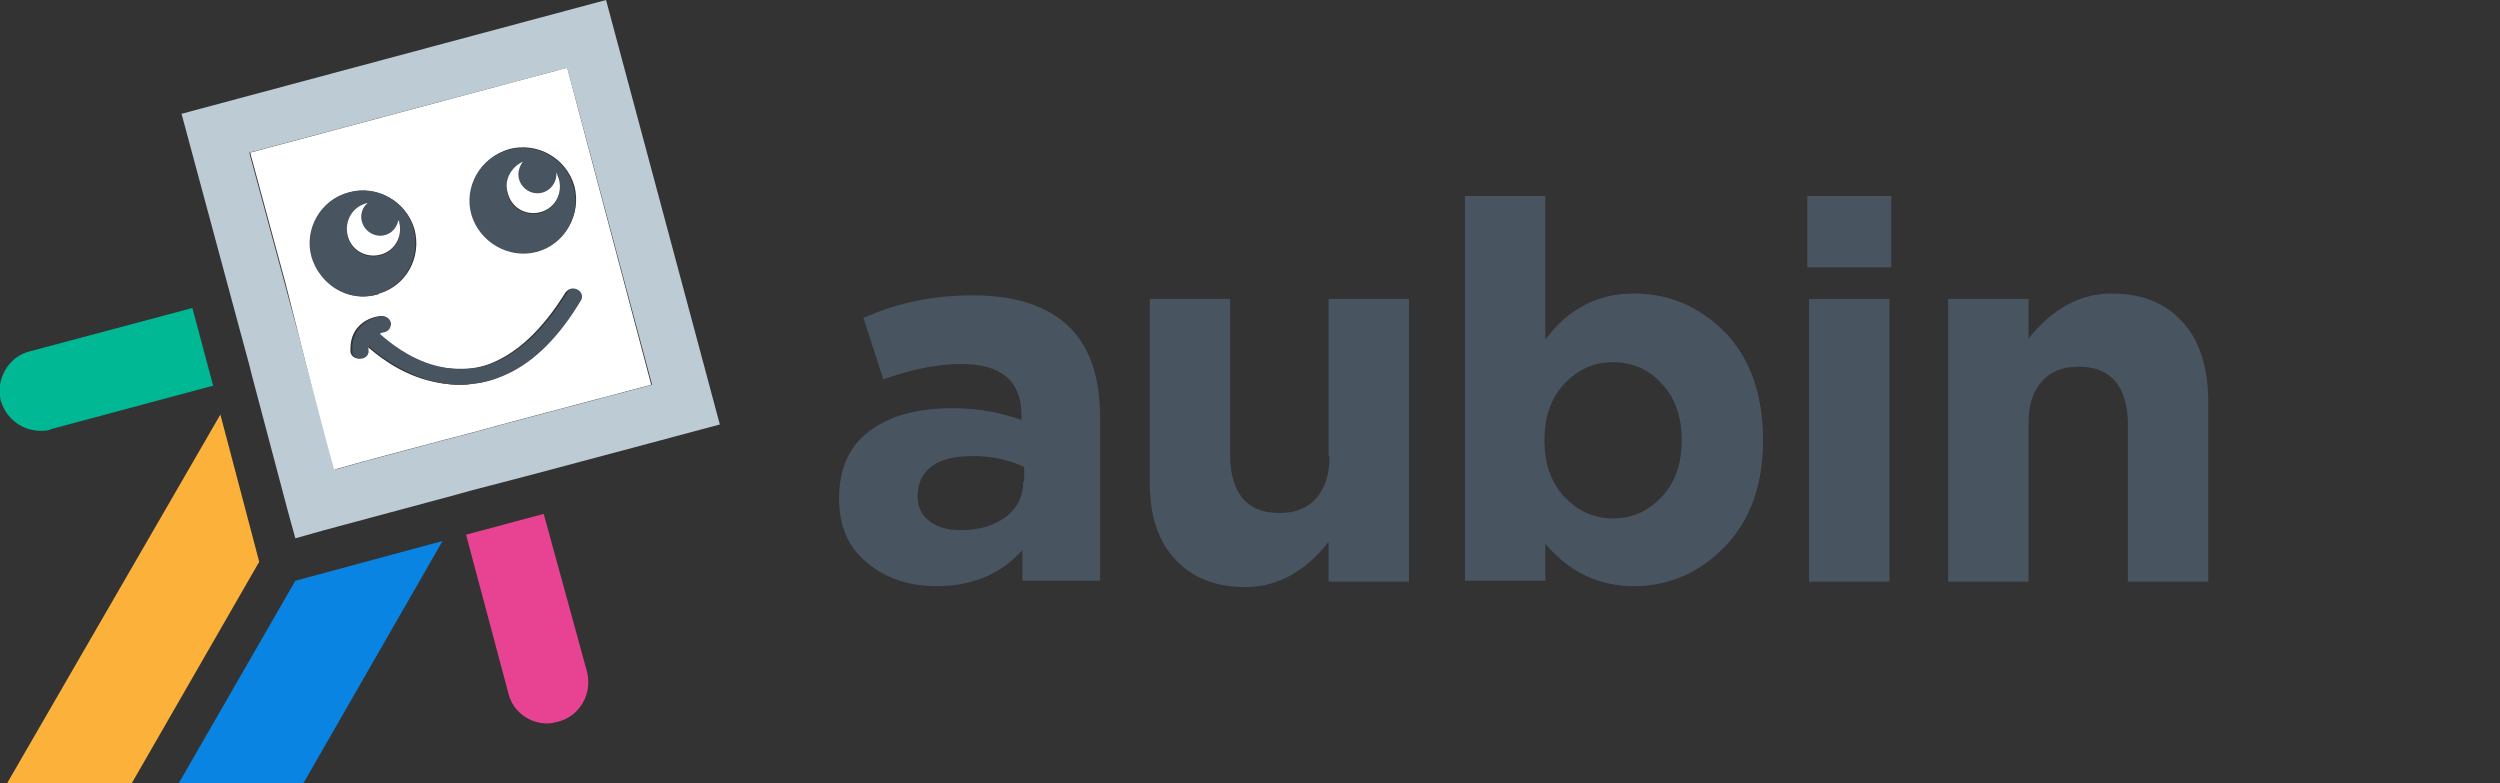 <?xml version="1.0" encoding="utf-8"?>
<!-- Generator: Adobe Illustrator 21.1.0, SVG Export Plug-In . SVG Version: 6.00 Build 0)  -->
<svg version="1.1" id="Layer_1" xmlns="http://www.w3.org/2000/svg" xmlns:xlink="http://www.w3.org/1999/xlink" x="0px" y="0px"
	 viewBox="0 0 276.8 86.7" style="enable-background:new 0 0 276.8 86.7;" xml:space="preserve">
<rect x="0" y="0" width="276.8" height="86.7" fill="#333333" stroke="none"/>
<style type="text/css">
	.st0{fill:#485460;}
	.st1{fill:#00B894;}
	.st2{fill:#E84393;}
	.st3{fill:#FCB23A;}
	.st4{fill:#0984E3;}
	.st5{fill:#BDCCD4;}
	.st6{fill:#FFFFFF;}
</style>
<g>
	<g>
		<path class="st0" d="M113.3,53.3c0,1.6-0.6,2.9-1.9,3.9c-1.3,1-3,1.5-5,1.5c-1.4,0-2.6-0.3-3.5-1c-0.9-0.7-1.3-1.6-1.3-2.8
			c0-1.4,0.5-2.5,1.6-3.3c1.1-0.8,2.6-1.1,4.5-1.1c2.1,0,4,0.4,5.7,1.2V53.3z M107.7,32.7c-4.3,0-8.3,0.8-12.1,2.5l2.2,6.8
			c3.1-1.1,6-1.7,8.6-1.7c4.5,0,6.7,1.9,6.7,5.7v0.5c-2.5-0.9-5-1.3-7.6-1.3c-3.9,0-6.9,0.8-9.2,2.5c-2.3,1.7-3.4,4.2-3.4,7.5
			c0,3,1,5.4,3.1,7.1c2,1.7,4.6,2.6,7.7,2.6c3.9,0,7.1-1.3,9.5-4v3.4h8.6V46.2c0-4.4-1.1-7.7-3.4-10C116,33.9,112.5,32.7,107.7,32.7
			"/>
		<path class="st0" d="M147.2,50.5c0,2.1-0.5,3.6-1.5,4.7c-1,1.1-2.3,1.6-4.1,1.6c-1.7,0-3-0.5-4-1.6c-0.9-1.1-1.4-2.7-1.4-4.7V33.1
			h-8.9v20.3c0,3.6,0.9,6.5,2.8,8.5c1.9,2.1,4.5,3.1,7.8,3.1c3.5,0,6.6-1.7,9.2-5v4.4h8.9V33.1h-8.9V50.5z"/>
		<path class="st0" d="M184,55c-1.5,1.6-3.3,2.4-5.4,2.4c-2.1,0-3.9-0.8-5.4-2.4c-1.5-1.6-2.2-3.7-2.2-6.2c0-2.6,0.7-4.7,2.2-6.3
			c1.5-1.6,3.3-2.4,5.4-2.4c2.1,0,4,0.8,5.4,2.4c1.5,1.6,2.2,3.7,2.2,6.2C186.2,51.3,185.5,53.4,184,55 M180.9,32.5
			c-4,0-7.3,1.7-9.8,5.1V21.7h-8.9v42.6h8.9v-4.1c2.6,3.1,5.9,4.7,9.8,4.7c3.9,0,7.3-1.5,10.1-4.4c2.8-2.9,4.2-6.8,4.2-11.8
			c0-5-1.4-9-4.2-11.9C188.1,33.9,184.8,32.5,180.9,32.5"/>
		<rect x="200.1" y="21.7" class="st0" width="9.3" height="7.9"/>
		<rect x="200.3" y="33.1" class="st0" width="8.9" height="31.3"/>
		<path class="st0" d="M241.6,35.6c-1.9-2.1-4.5-3.1-7.8-3.1c-3.5,0-6.6,1.7-9.2,5v-4.4h-8.9v31.3h8.9V46.9c0-2.1,0.5-3.6,1.5-4.7
			c1-1.1,2.3-1.6,4.1-1.6c1.7,0,3,0.5,4,1.6c0.9,1.1,1.4,2.7,1.4,4.7v17.5h8.9V44.1C244.4,40.5,243.5,37.6,241.6,35.6"/>
	</g>
	<g>
		<path class="st1" d="M4.5,47.7c0.4,0,0.8,0,1.2-0.2l17.9-4.8l-2.3-8.6L3.3,38.9c-2.4,0.6-3.8,3.1-3.2,5.5
			C0.7,46.4,2.5,47.7,4.5,47.7"/>
		<path class="st2" d="M60.2,56.9l-8.6,2.3l4.7,17.6c0.5,2,2.3,3.3,4.3,3.3c0.4,0,0.8-0.1,1.2-0.2c2.4-0.6,3.8-3.1,3.2-5.5
			L60.2,56.9z"/>
		<polygon class="st3" points="0.8,86.7 14.6,86.7 28.7,62.2 24.4,45.9 		"/>
		<polygon class="st4" points="32.7,64.3 19.8,86.7 33.6,86.7 49,59.9 		"/>
		<path class="st5" d="M62.8,7.5l9.4,35.1l-14.7,3.9l-5.9,1.6l-2.7,0.7l-8.6,2.3L37.1,52l-0.8-2.9L33.8,40l-0.6-2.4l-1.7-6.3
			l-3.9-14.4L62.8,7.5z M27.6,40.4l0.3,1.2l4,15.1l0.8,2.9l3.2-0.9l14.5-3.9l1.8-0.5l6.9-1.8L79.7,47L67.1,0l-47,12.6l5.5,20.4
			L27.6,40.4z"/>
		<path class="st6" d="M38.7,21.3c3.1-0.8,6.3,1,7.2,4.1c0.8,3.1-0.9,6.2-3.9,7.1c-0.1,0-0.1,0.1-0.2,0.1c-2.4,0.7-4.9-0.3-6.3-2.3
			c-0.4-0.5-0.7-1.2-0.9-1.9C33.7,25.3,35.6,22.1,38.7,21.3 M52,40.8c1.1-0.1,2.1-0.4,3.1-0.9c2.7-1.3,5.2-3.8,7.5-7.5
			c0.3-0.4,0.8-0.6,1.2-0.3c0.4,0.3,0.6,0.8,0.3,1.2c-2.4,4-5.1,6.7-8.1,8.1c-1.2,0.6-2.5,1-3.9,1.1c-0.4,0.1-0.9,0.1-1.3,0.1
			c-1.2,0-2.4-0.2-3.5-0.5c-3.3-0.9-5.7-2.9-6.7-3.8c0,0.2,0,0.3,0,0.5c0,0.5-0.3,0.9-0.8,0.9c0,0,0,0-0.1,0c-0.5,0-0.9-0.4-0.9-0.8
			c0-0.1,0-0.2,0-0.3c0-2.6,2.1-3.5,3.3-3.6c0,0,0,0,0,0c0.5-0.1,0.9,0.3,1,0.8c0.1,0.5-0.3,0.9-0.8,1c-0.1,0-0.3,0.1-0.6,0.2
			c0.8,0.7,3.1,2.7,6.2,3.5C49.3,40.8,50.7,40.9,52,40.8 M56.4,16.5c3.1-0.8,6.3,1,7.2,4.1c0.8,3.1-1,6.3-4.1,7.2
			c-3.1,0.8-6.3-1-7.2-4.1C51.4,20.6,53.3,17.4,56.4,16.5 M33.2,37.6l0.6,2.4l2.4,9.1l0.8,2.9l3.2-0.9l8.6-2.3l2.7-0.7l5.9-1.6
			l14.7-3.9L62.8,7.5l-35.1,9.4l3.9,14.4L33.2,37.6z"/>
		<path class="st0" d="M40.6,22.6C40.6,22.6,40.7,22.6,40.6,22.6c-0.3,0.4-0.6,0.9-0.6,1.5c0,1.1,0.9,2.1,2.1,2.1c1,0,1.9-0.7,2-1.7
			c0,0.1,0,0.1,0.1,0.2c0.4,1.6-0.5,3.2-2.1,3.6c-1.6,0.4-3.2-0.5-3.6-2.1C38.1,24.6,39,23,40.6,22.6 M35.4,30.3
			c1.4,2,3.9,3,6.3,2.3c0.1,0,0.1,0,0.2-0.1c3-0.9,4.7-4.1,3.9-7.1c-0.8-3.1-4.1-5-7.2-4.1c-3.1,0.8-5,4.1-4.1,7.2
			C34.7,29.1,35,29.8,35.4,30.3"/>
		<path class="st6" d="M42.1,28.2c1.6-0.4,2.5-2,2.1-3.6c0-0.1,0-0.1-0.1-0.2c-0.2,1-1,1.7-2,1.7c-1.1,0-2.1-0.9-2.1-2.1
			c0-0.6,0.3-1.2,0.7-1.5c0,0-0.1,0-0.1,0c-1.6,0.4-2.5,2-2.1,3.6C38.9,27.7,40.5,28.6,42.1,28.2"/>
		<path class="st0" d="M57.9,18c-0.3,0.4-0.5,0.8-0.5,1.4c0,1.1,0.9,2.1,2.1,2.1s2.1-0.9,2.1-2.1c0-0.1,0-0.1,0-0.2
			c0.1,0.2,0.3,0.5,0.3,0.8c0.4,1.6-0.5,3.2-2.1,3.6c-1.6,0.4-3.2-0.5-3.6-2.1C55.8,20,56.6,18.5,57.9,18 M59.4,27.9
			c3.1-0.8,5-4.1,4.1-7.2c-0.8-3.1-4.1-5-7.2-4.1c-3.1,0.8-5,4.1-4.1,7.2C53.1,26.8,56.3,28.7,59.4,27.9"/>
		<path class="st6" d="M59.8,23.5c1.6-0.4,2.5-2,2.1-3.6c-0.1-0.3-0.2-0.6-0.3-0.8c0,0.1,0,0.1,0,0.2c0,1.1-0.9,2.1-2.1,2.1
			c-1.1,0-2.1-0.9-2.1-2.1c0-0.5,0.2-1,0.5-1.4c-1.3,0.6-2.1,2-1.7,3.4C56.6,23,58.2,23.9,59.8,23.5"/>
		<path class="st0" d="M42.5,36.8c0.5-0.1,0.8-0.5,0.8-1c-0.1-0.5-0.5-0.8-1-0.8c0,0,0,0,0,0c-1.2,0.1-3.3,1.1-3.3,3.6
			c0,0.1,0,0.2,0,0.3c0,0.5,0.4,0.8,0.9,0.8c0,0,0,0,0.1,0c0.5,0,0.9-0.5,0.8-0.9c0-0.2,0-0.4,0-0.5c1,0.9,3.4,2.8,6.7,3.8
			c1.1,0.3,2.2,0.5,3.5,0.5c0.4,0,0.9,0,1.3-0.1c1.3-0.1,2.6-0.5,3.9-1.1c3-1.4,5.7-4.1,8.1-8.1c0.3-0.4,0.1-1-0.3-1.2
			c-0.4-0.3-1-0.1-1.2,0.3c-2.3,3.7-4.8,6.2-7.5,7.5c-1,0.5-2.1,0.8-3.1,0.9c-1.4,0.2-2.7,0-3.9-0.3c-3.1-0.8-5.4-2.8-6.2-3.5
			C42.1,36.8,42.4,36.8,42.5,36.8"/>
	</g>
</g>
</svg>
